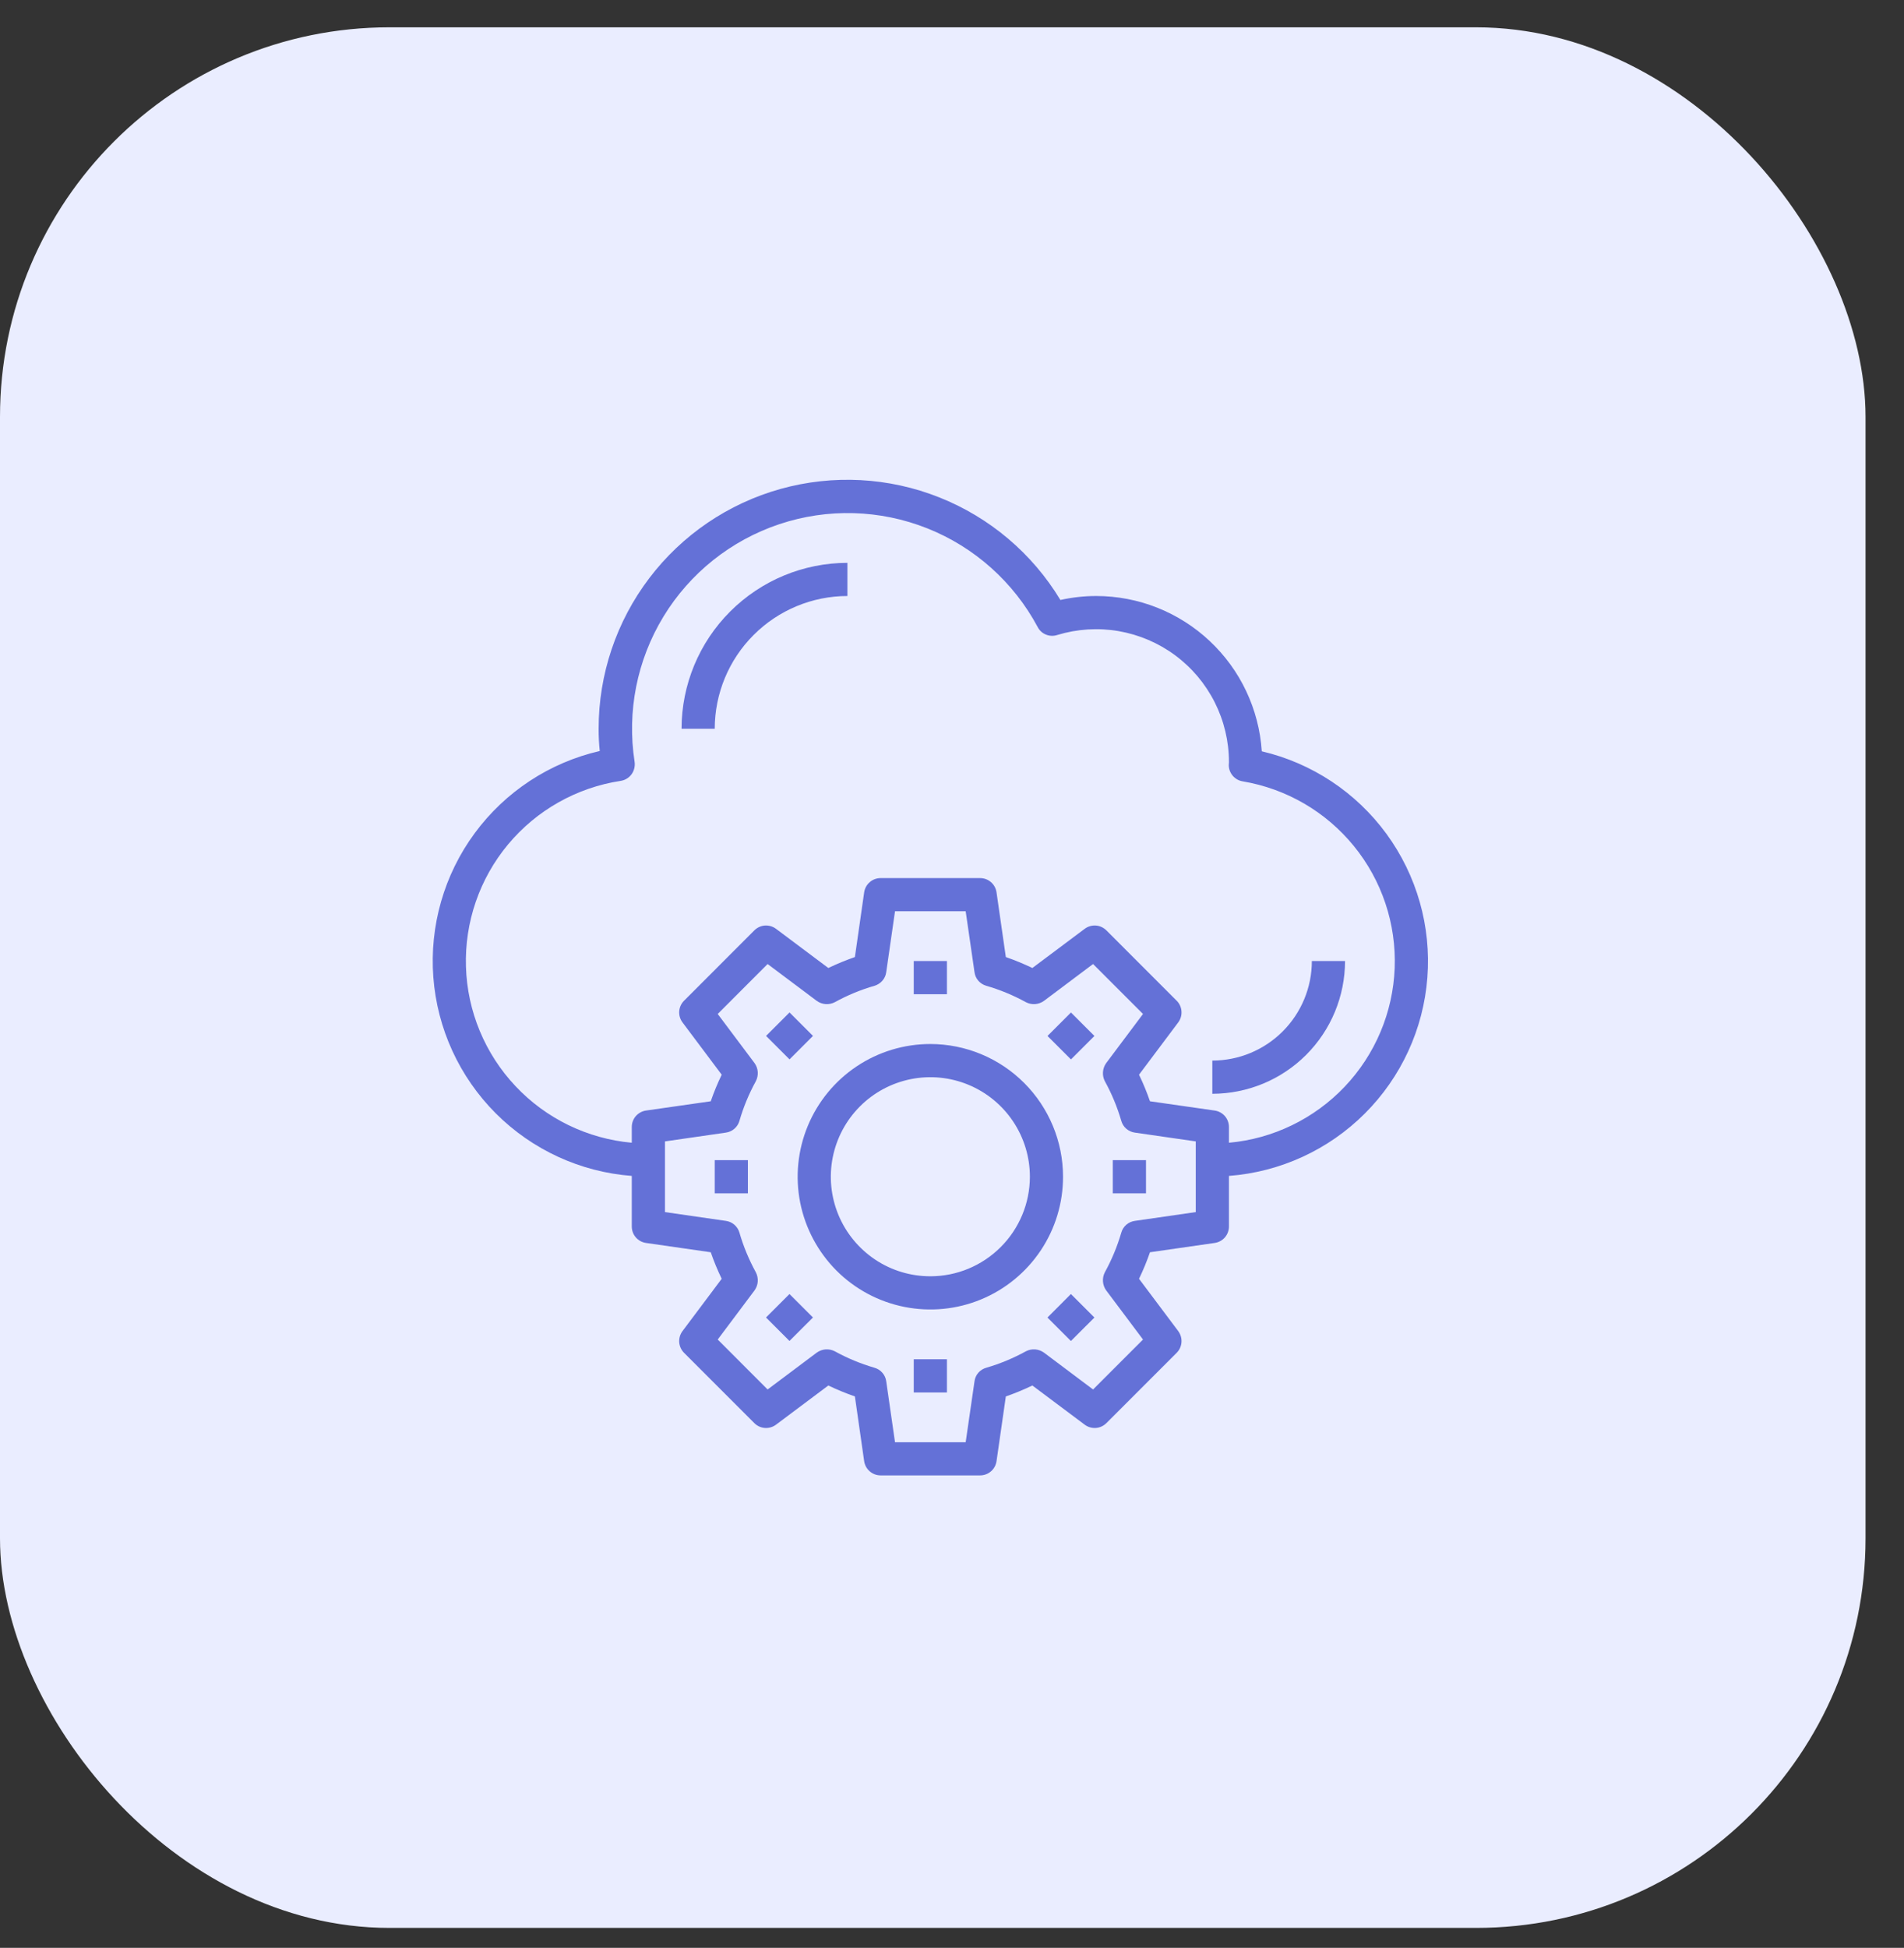 <?xml version="1.0" encoding="UTF-8"?>
<svg xmlns="http://www.w3.org/2000/svg" width="44" height="45" viewBox="0 0 44 45" fill="none">
  <rect x="0" y="0" width="44" height="45" fill="#333333" stroke="none"/>
  <rect y="0.631" width="43.111" height="43.908" rx="9" fill="#EAEDFF"></rect>
  <path d="M21.5 24.119C20.893 24.119 20.3 24.299 19.796 24.636C19.292 24.973 18.899 25.452 18.667 26.012C18.435 26.572 18.374 27.189 18.492 27.784C18.611 28.379 18.903 28.925 19.331 29.354C19.76 29.783 20.307 30.075 20.902 30.193C21.497 30.311 22.113 30.251 22.673 30.019C23.234 29.787 23.713 29.393 24.05 28.889C24.387 28.385 24.566 27.792 24.566 27.186C24.566 26.373 24.242 25.593 23.667 25.018C23.092 24.443 22.313 24.12 21.5 24.119ZM21.5 29.485C21.045 29.485 20.6 29.351 20.222 29.098C19.844 28.845 19.549 28.486 19.375 28.066C19.201 27.645 19.155 27.183 19.244 26.737C19.333 26.291 19.552 25.881 19.874 25.559C20.195 25.238 20.605 25.019 21.051 24.93C21.497 24.841 21.96 24.887 22.38 25.061C22.8 25.235 23.16 25.53 23.412 25.908C23.665 26.286 23.8 26.731 23.8 27.186C23.799 27.795 23.557 28.38 23.125 28.811C22.694 29.242 22.11 29.485 21.5 29.485Z" fill="#6471D7"></path>
  <path d="M21.116 22.202H21.883V22.969H21.116V22.202Z" fill="#6471D7"></path>
  <path d="M17.703 23.932L18.245 23.39L18.787 23.932L18.245 24.474L17.703 23.932Z" fill="#6471D7"></path>
  <path d="M16.517 26.802H17.283V27.569H16.517V26.802Z" fill="#6471D7"></path>
  <path d="M17.702 30.437L18.244 29.895L18.787 30.437L18.244 30.979L17.702 30.437Z" fill="#6471D7"></path>
  <path d="M21.116 31.402H21.883V32.169H21.116V31.402Z" fill="#6471D7"></path>
  <path d="M24.206 30.438L24.748 29.895L25.291 30.438L24.748 30.98L24.206 30.438Z" fill="#6471D7"></path>
  <path d="M25.716 26.802H26.483V27.569H25.716V26.802Z" fill="#6471D7"></path>
  <path d="M24.207 23.933L24.749 23.391L25.291 23.933L24.749 24.475L24.207 23.933Z" fill="#6471D7"></path>
  <path d="M29.159 17.357C29.095 16.385 28.665 15.474 27.954 14.808C27.244 14.141 26.307 13.77 25.333 13.769C25.055 13.769 24.777 13.8 24.505 13.861C23.856 12.786 22.872 11.953 21.704 11.49C20.537 11.026 19.25 10.958 18.039 11.295C16.829 11.633 15.763 12.357 15.004 13.357C14.244 14.358 13.833 15.58 13.834 16.836C13.833 17.008 13.842 17.179 13.86 17.35C12.7 17.617 11.675 18.291 10.969 19.25C10.263 20.209 9.925 21.389 10.014 22.576C10.104 23.763 10.615 24.878 11.457 25.721C12.298 26.563 13.413 27.076 14.6 27.166V28.335C14.6 28.428 14.633 28.517 14.694 28.587C14.755 28.657 14.838 28.702 14.93 28.715L16.425 28.93C16.497 29.139 16.582 29.344 16.678 29.543L15.773 30.75C15.717 30.824 15.69 30.916 15.696 31.008C15.703 31.1 15.742 31.187 15.808 31.253L17.433 32.878C17.498 32.943 17.585 32.983 17.677 32.989C17.77 32.995 17.861 32.968 17.935 32.912L19.142 32.008C19.342 32.104 19.547 32.188 19.756 32.261L19.97 33.756C19.983 33.847 20.029 33.931 20.099 33.991C20.168 34.052 20.258 34.085 20.35 34.085H22.65C22.742 34.085 22.831 34.052 22.901 33.991C22.971 33.931 23.016 33.847 23.029 33.756L23.244 32.261C23.453 32.188 23.658 32.104 23.857 32.008L25.065 32.912C25.139 32.968 25.23 32.995 25.322 32.989C25.415 32.983 25.501 32.943 25.567 32.878L27.192 31.253C27.258 31.187 27.297 31.1 27.303 31.008C27.31 30.916 27.282 30.824 27.227 30.75L26.322 29.543C26.418 29.344 26.503 29.139 26.575 28.93L28.07 28.715C28.161 28.702 28.245 28.657 28.306 28.587C28.366 28.517 28.4 28.428 28.4 28.335V27.166C29.585 27.076 30.699 26.565 31.54 25.725C32.381 24.885 32.894 23.772 32.985 22.587C33.077 21.402 32.741 20.224 32.04 19.264C31.338 18.305 30.316 17.628 29.159 17.357ZM27.633 28.002L26.226 28.205C26.153 28.215 26.084 28.246 26.028 28.294C25.972 28.343 25.932 28.406 25.912 28.477C25.819 28.796 25.692 29.103 25.532 29.393C25.498 29.459 25.483 29.533 25.489 29.607C25.494 29.68 25.52 29.751 25.563 29.811L26.414 30.946L25.26 32.1L24.126 31.249C24.066 31.206 23.995 31.18 23.921 31.174C23.847 31.169 23.773 31.184 23.708 31.218C23.417 31.378 23.11 31.505 22.792 31.598C22.721 31.618 22.657 31.658 22.608 31.714C22.56 31.77 22.529 31.839 22.52 31.912L22.316 33.319H20.683L20.48 31.912C20.471 31.839 20.44 31.77 20.391 31.714C20.343 31.658 20.279 31.618 20.208 31.598C19.89 31.505 19.582 31.378 19.292 31.218C19.226 31.184 19.152 31.169 19.079 31.174C19.005 31.18 18.934 31.206 18.874 31.249L17.739 32.1L16.586 30.946L17.437 29.811C17.48 29.751 17.506 29.68 17.511 29.607C17.516 29.533 17.501 29.459 17.467 29.393C17.308 29.103 17.18 28.796 17.088 28.477C17.068 28.406 17.027 28.343 16.971 28.294C16.916 28.246 16.847 28.215 16.773 28.205L15.367 28.002V26.369L16.773 26.166C16.847 26.156 16.916 26.125 16.971 26.077C17.027 26.029 17.068 25.965 17.088 25.894C17.18 25.575 17.308 25.268 17.467 24.978C17.501 24.912 17.516 24.838 17.511 24.764C17.506 24.691 17.48 24.62 17.437 24.56L16.586 23.425L17.739 22.271L18.874 23.122C18.934 23.166 19.005 23.191 19.079 23.197C19.152 23.202 19.226 23.187 19.292 23.153C19.582 22.993 19.89 22.866 20.208 22.774C20.279 22.753 20.343 22.713 20.391 22.657C20.44 22.601 20.471 22.532 20.48 22.459L20.683 21.052H22.316L22.52 22.459C22.529 22.532 22.56 22.601 22.608 22.657C22.657 22.713 22.721 22.753 22.792 22.774C23.11 22.866 23.417 22.993 23.708 23.153C23.773 23.187 23.847 23.202 23.921 23.197C23.995 23.191 24.066 23.166 24.126 23.122L25.26 22.271L26.414 23.425L25.563 24.56C25.52 24.62 25.494 24.691 25.489 24.764C25.483 24.838 25.498 24.912 25.532 24.978C25.692 25.268 25.819 25.575 25.912 25.894C25.932 25.965 25.972 26.029 26.028 26.077C26.084 26.125 26.153 26.156 26.226 26.166L27.633 26.369V28.002ZM28.4 26.4V26.036C28.4 25.943 28.366 25.854 28.306 25.784C28.245 25.715 28.161 25.669 28.07 25.656L26.575 25.442C26.503 25.232 26.418 25.027 26.322 24.828L27.227 23.621C27.282 23.547 27.31 23.456 27.303 23.363C27.297 23.271 27.258 23.184 27.192 23.119L25.567 21.493C25.501 21.428 25.415 21.388 25.322 21.382C25.23 21.376 25.139 21.403 25.065 21.459L23.857 22.363C23.658 22.267 23.453 22.183 23.244 22.11L23.029 20.616C23.016 20.524 22.971 20.44 22.901 20.38C22.831 20.319 22.742 20.286 22.65 20.286H20.35C20.258 20.286 20.168 20.319 20.099 20.38C20.029 20.44 19.983 20.524 19.97 20.616L19.756 22.11C19.547 22.183 19.342 22.267 19.142 22.363L17.935 21.459C17.861 21.403 17.77 21.376 17.677 21.382C17.585 21.388 17.498 21.428 17.433 21.493L15.808 23.119C15.742 23.184 15.703 23.271 15.696 23.363C15.69 23.456 15.717 23.547 15.773 23.621L16.678 24.828C16.582 25.027 16.497 25.232 16.425 25.442L14.93 25.656C14.838 25.669 14.755 25.715 14.694 25.784C14.633 25.854 14.6 25.943 14.6 26.036V26.4C13.575 26.307 12.619 25.843 11.913 25.093C11.207 24.344 10.799 23.362 10.768 22.334C10.736 21.305 11.082 20.299 11.741 19.508C12.4 18.717 13.326 18.195 14.343 18.04C14.393 18.032 14.442 18.015 14.485 17.988C14.529 17.962 14.566 17.927 14.596 17.886C14.655 17.803 14.68 17.7 14.665 17.599C14.485 16.436 14.721 15.248 15.333 14.243C15.945 13.238 16.893 12.483 18.009 12.11C19.124 11.737 20.336 11.771 21.429 12.206C22.522 12.641 23.425 13.449 23.98 14.486C24.021 14.566 24.089 14.628 24.172 14.661C24.255 14.695 24.347 14.698 24.432 14.67C24.891 14.53 25.377 14.499 25.85 14.58C26.323 14.662 26.77 14.853 27.156 15.138C27.542 15.424 27.855 15.796 28.071 16.224C28.287 16.653 28.4 17.126 28.4 17.606C28.4 17.618 28.396 17.66 28.396 17.672C28.395 17.763 28.428 17.851 28.487 17.921C28.546 17.99 28.628 18.037 28.718 18.051C29.727 18.221 30.641 18.752 31.287 19.546C31.934 20.34 32.269 21.342 32.23 22.365C32.191 23.388 31.78 24.362 31.075 25.105C30.37 25.847 29.419 26.308 28.4 26.4Z" fill="#6471D7"></path>
  <path d="M15.75 16.836H16.517C16.518 16.023 16.841 15.243 17.416 14.669C17.991 14.094 18.77 13.77 19.583 13.769V13.003C18.567 13.004 17.593 13.408 16.874 14.127C16.155 14.845 15.751 15.82 15.75 16.836Z" fill="#6471D7"></path>
  <path d="M30.316 22.202C30.316 22.812 30.073 23.397 29.642 23.828C29.211 24.259 28.626 24.502 28.016 24.502V25.269C28.829 25.268 29.609 24.945 30.184 24.37C30.759 23.795 31.082 23.015 31.083 22.202H30.316Z" fill="#6471D7"></path>
</svg>
